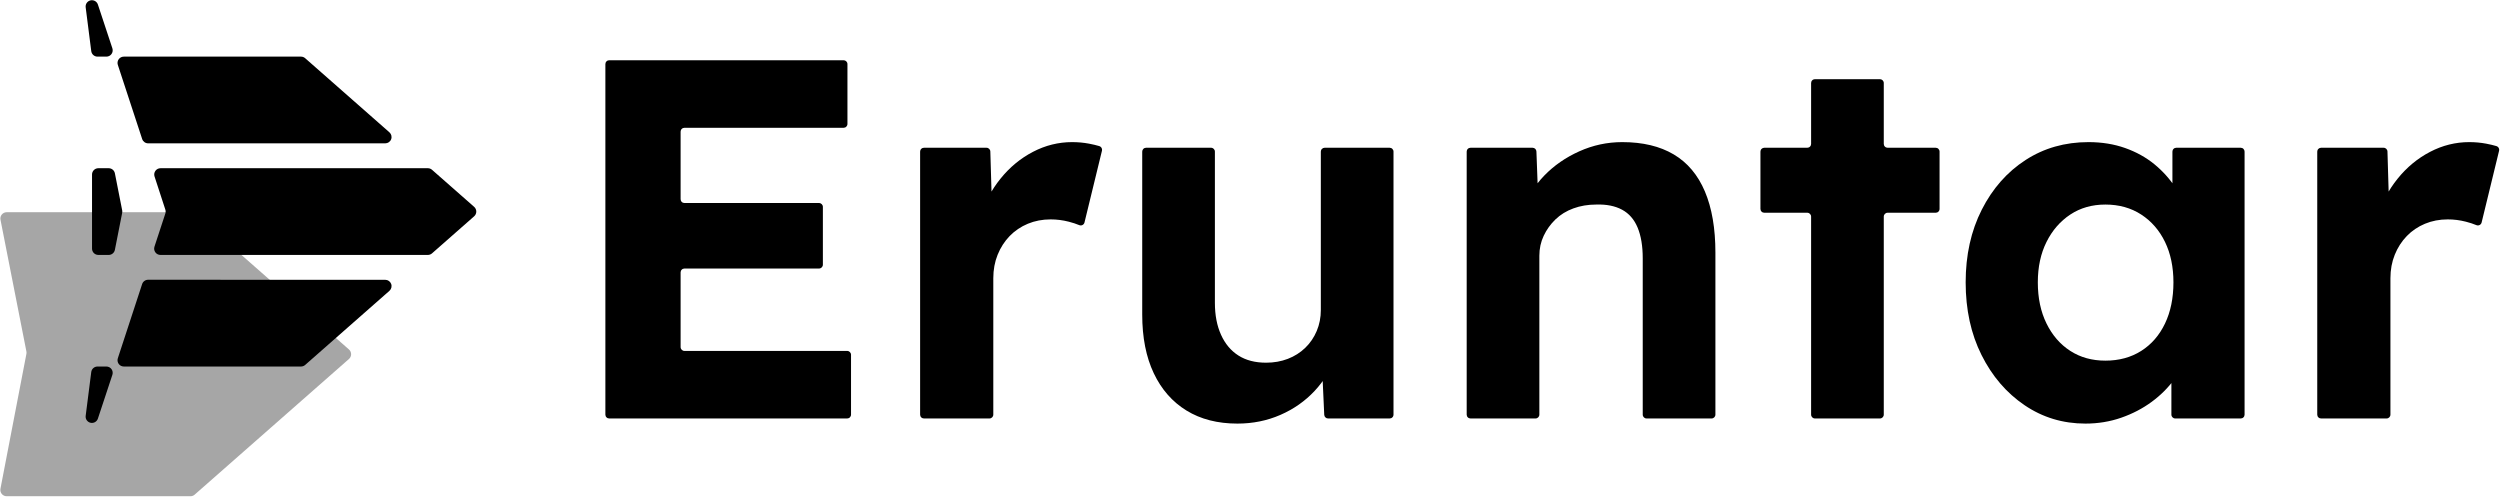 <?xml version="1.0" encoding="UTF-8" standalone="no"?>
<!DOCTYPE svg PUBLIC "-//W3C//DTD SVG 1.1//EN" "http://www.w3.org/Graphics/SVG/1.1/DTD/svg11.dtd">
<svg width="100%" height="100%" viewBox="0 0 332 66" version="1.1" xmlns="http://www.w3.org/2000/svg" xmlns:xlink="http://www.w3.org/1999/xlink" xml:space="preserve" xmlns:serif="http://www.serif.com/" style="fill-rule:evenodd;clip-rule:evenodd;stroke-linejoin:round;stroke-miterlimit:2;">
    <g transform="matrix(1,0,0,1,-104.992,-111.023)">
        <g transform="matrix(0.511,0,0,0.511,32.674,-232.612)">
            <g transform="matrix(0.818,0,0,0.818,37.005,326.416)">
                <g transform="matrix(0.326,0,0,0.718,14.663,-1.844)">
                    <path d="M532.589,685.689C534.082,685.689 535.524,685.936 536.645,686.384C551.811,692.438 661.644,736.284 687.063,746.431C688.388,746.96 689.147,747.722 689.147,748.523C689.147,749.324 688.388,750.087 687.063,750.616C661.644,760.763 551.811,804.609 536.645,810.663C535.524,811.111 534.082,811.358 532.589,811.358C513.77,811.358 385.809,811.358 353.428,811.358C351.596,811.358 349.86,810.986 348.693,810.346C347.527,809.705 347.052,808.861 347.398,808.045C352.584,795.807 370.478,753.587 372.693,748.361C372.842,748.009 372.84,747.648 372.688,747.297C370.457,742.148 352.663,701.083 347.434,689.014C347.08,688.196 347.55,687.349 348.717,686.706C349.883,686.062 351.623,685.689 353.459,685.689C385.892,685.689 513.776,685.689 532.589,685.689Z" style="fill-opacity:0.35;"/>
                </g>
                <g transform="matrix(1,0,0,1,-300.614,-231.186)">
                    <path d="M459.362,672.234C458.355,672.234 457.505,671.485 457.378,670.486C457.035,667.798 456.341,662.349 455.604,656.563C455.474,655.541 456.141,654.588 457.146,654.36C458.15,654.132 459.163,654.704 459.487,655.682C461.316,661.213 463.081,666.549 464.092,669.605C464.293,670.215 464.19,670.884 463.814,671.404C463.438,671.925 462.835,672.233 462.193,672.233C461.244,672.233 460.209,672.233 459.362,672.234ZM465.822,674.857C465.622,674.247 465.726,673.579 466.102,673.06C466.479,672.54 467.081,672.233 467.722,672.233C478.583,672.233 518.06,672.233 524.014,672.233C524.501,672.233 524.97,672.41 525.335,672.731C528.542,675.552 544.539,689.623 552.107,696.28C552.732,696.83 552.951,697.709 552.657,698.488C552.364,699.267 551.618,699.782 550.786,699.782C534.314,699.782 484.582,699.782 475.452,699.782C474.587,699.782 473.821,699.227 473.551,698.406C472.125,694.061 467.703,680.588 465.822,674.857ZM477.481,710.306C477.282,709.697 477.388,709.029 477.764,708.511C478.14,707.992 478.742,707.686 479.382,707.686C493.428,707.686 556.686,707.685 564.318,707.685C564.805,707.685 565.274,707.863 565.639,708.184C567.796,710.081 575.549,716.901 579.025,719.958C579.457,720.338 579.704,720.885 579.704,721.46C579.704,722.035 579.457,722.582 579.025,722.962C575.549,726.019 567.796,732.839 565.639,734.736C565.274,735.058 564.805,735.235 564.318,735.235C556.686,735.235 493.419,735.235 479.359,735.235C478.717,735.235 478.115,734.927 477.739,734.408C477.363,733.888 477.258,733.22 477.458,732.611C478.537,729.326 480.315,723.907 480.914,722.082C481.047,721.678 481.047,721.242 480.915,720.838C480.32,719.012 478.552,713.59 477.481,710.306ZM473.541,744.496C473.81,743.674 474.577,743.119 475.442,743.119C484.577,743.121 534.317,743.133 550.788,743.137C551.62,743.137 552.365,743.652 552.659,744.431C552.953,745.21 552.733,746.089 552.109,746.639C544.541,753.295 528.542,767.368 525.335,770.189C524.97,770.51 524.501,770.687 524.014,770.687C518.059,770.687 478.579,770.687 467.721,770.687C467.08,770.687 466.477,770.38 466.101,769.861C465.725,769.342 465.62,768.674 465.82,768.065C467.698,762.331 472.116,748.845 473.541,744.496ZM462.192,770.688C462.834,770.688 463.437,770.996 463.814,771.516C464.19,772.037 464.293,772.706 464.091,773.316C463.081,776.372 461.316,781.707 459.487,787.237C459.164,788.215 458.15,788.787 457.146,788.559C456.141,788.332 455.474,787.378 455.604,786.356C456.342,780.571 457.036,775.123 457.378,772.436C457.505,771.437 458.355,770.689 459.362,770.688C460.208,770.688 461.243,770.688 462.192,770.688ZM464.885,733.624C464.7,734.562 463.878,735.238 462.922,735.238C461.933,735.237 460.668,735.237 459.623,735.236C458.519,735.235 457.624,734.34 457.624,733.236C457.624,728.152 457.624,714.771 457.624,709.685C457.624,709.155 457.835,708.646 458.21,708.271C458.585,707.896 459.093,707.685 459.624,707.685C460.67,707.686 461.935,707.686 462.923,707.686C463.878,707.686 464.7,708.361 464.885,709.299C465.511,712.473 466.869,719.37 467.205,721.074C467.255,721.329 467.255,721.591 467.205,721.847C466.869,723.551 465.511,730.449 464.885,733.624Z"/>
                </g>
            </g>
            <g transform="matrix(2.66,0,0,2.66,-1009.49,-444.985)">
                <path d="M499.583,446.333C499.483,446.333 499.387,446.373 499.317,446.444C499.246,446.514 499.207,446.61 499.207,446.709C499.207,448.06 499.207,452.657 499.207,454.007C499.207,454.215 499.375,454.383 499.583,454.383C501.81,454.383 513.253,454.383 515.481,454.383C515.688,454.383 515.857,454.552 515.857,454.759C515.857,455.921 515.857,459.446 515.857,460.607C515.857,460.707 515.817,460.803 515.747,460.873C515.676,460.944 515.58,460.983 515.481,460.983C512.675,460.983 495.038,460.983 492.233,460.983C492.133,460.983 492.037,460.944 491.967,460.873C491.896,460.803 491.857,460.707 491.857,460.607L491.857,426.359C491.857,426.26 491.896,426.164 491.967,426.094C492.037,426.023 492.133,425.983 492.233,425.983C495.013,425.983 512.35,425.983 515.131,425.983C515.23,425.983 515.326,426.023 515.397,426.094C515.467,426.164 515.507,426.26 515.507,426.359C515.507,427.521 515.507,431.046 515.507,432.207C515.507,432.307 515.467,432.403 515.397,432.473C515.326,432.544 515.23,432.583 515.131,432.583C512.934,432.583 501.78,432.583 499.583,432.583C499.483,432.583 499.387,432.623 499.317,432.694C499.246,432.764 499.207,432.86 499.207,432.959C499.207,434.221 499.207,438.296 499.207,439.557C499.207,439.657 499.246,439.753 499.317,439.823C499.387,439.894 499.483,439.933 499.583,439.933C501.561,439.933 510.752,439.933 512.731,439.933C512.938,439.933 513.107,440.102 513.107,440.309C513.107,441.444 513.107,444.823 513.107,445.957C513.107,446.165 512.938,446.333 512.731,446.333C510.752,446.333 501.561,446.333 499.583,446.333Z"/>
            </g>
            <g transform="matrix(2.66,0,0,2.66,-1009.49,-444.985)">
                <path d="M522.983,460.983C522.883,460.983 522.787,460.944 522.717,460.873C522.646,460.803 522.607,460.707 522.607,460.607C522.607,457.629 522.607,437.888 522.607,434.909C522.607,434.81 522.646,434.714 522.717,434.644C522.787,434.573 522.883,434.533 522.983,434.533C524.182,434.533 527.908,434.533 529.092,434.533C529.295,434.533 529.461,434.695 529.467,434.898C529.515,436.525 529.707,443.033 529.707,443.033L528.507,441.283C528.907,439.917 529.557,438.675 530.457,437.558C531.357,436.442 532.415,435.567 533.632,434.933C534.848,434.3 536.123,433.983 537.457,433.983C538.023,433.983 538.573,434.033 539.107,434.133C539.487,434.205 539.825,434.285 540.121,434.373C540.31,434.432 540.421,434.628 540.374,434.82C540.071,436.068 539.01,440.421 538.666,441.836C538.639,441.944 538.567,442.034 538.467,442.084C538.368,442.133 538.251,442.136 538.15,442.091C537.858,441.969 537.519,441.858 537.132,441.758C536.548,441.608 535.957,441.533 535.357,441.533C534.557,441.533 533.815,441.675 533.132,441.958C532.448,442.242 531.857,442.642 531.357,443.158C530.857,443.675 530.465,444.283 530.182,444.983C529.898,445.683 529.757,446.45 529.757,447.283L529.757,460.607C529.757,460.815 529.588,460.983 529.381,460.983C528.145,460.983 524.218,460.983 522.983,460.983Z" style="fill-rule:nonzero;"/>
            </g>
            <g transform="matrix(2.66,0,0,2.66,-1009.49,-444.985)">
                <path d="M553.607,461.483C551.673,461.483 550.015,461.058 548.632,460.208C547.248,459.358 546.182,458.142 545.432,456.558C544.682,454.975 544.307,453.067 544.307,450.833L544.307,434.909C544.307,434.81 544.346,434.714 544.417,434.644C544.487,434.573 544.583,434.533 544.683,434.533C545.912,434.533 549.802,434.533 551.031,434.533C551.238,434.533 551.407,434.702 551.407,434.909C551.407,437.246 551.407,449.683 551.407,449.683C551.407,450.883 551.607,451.925 552.007,452.808C552.407,453.692 552.973,454.367 553.707,454.833C554.44,455.3 555.34,455.533 556.407,455.533C557.173,455.533 557.882,455.408 558.532,455.158C559.182,454.908 559.748,454.55 560.232,454.083C560.715,453.617 561.09,453.067 561.357,452.433C561.623,451.8 561.757,451.117 561.757,450.383L561.757,434.909C561.757,434.81 561.796,434.714 561.867,434.644C561.937,434.573 562.033,434.533 562.133,434.533C563.362,434.533 567.252,434.533 568.481,434.533C568.58,434.533 568.676,434.573 568.747,434.644C568.817,434.714 568.857,434.81 568.857,434.909C568.857,437.888 568.857,457.629 568.857,460.607C568.857,460.707 568.817,460.803 568.747,460.873C568.676,460.944 568.58,460.983 568.481,460.983C567.293,460.983 563.63,460.983 562.466,460.983C562.265,460.983 562.099,460.825 562.09,460.625C562.035,459.411 561.857,455.533 561.857,455.533L563.157,454.933C562.757,456.167 562.09,457.283 561.157,458.283C560.223,459.283 559.107,460.067 557.807,460.633C556.507,461.2 555.107,461.483 553.607,461.483Z" style="fill-rule:nonzero;"/>
            </g>
            <g transform="matrix(2.66,0,0,2.66,-1009.49,-444.985)">
                <path d="M576.383,460.983C576.283,460.983 576.187,460.944 576.117,460.873C576.046,460.803 576.007,460.707 576.007,460.607C576.007,457.629 576.007,437.888 576.007,434.909C576.007,434.81 576.046,434.714 576.117,434.644C576.187,434.573 576.283,434.533 576.383,434.533C577.576,434.533 581.27,434.533 582.444,434.533C582.647,434.533 582.813,434.693 582.82,434.896C582.865,436.106 583.007,439.933 583.007,439.933L581.607,440.533C581.973,439.333 582.632,438.242 583.582,437.258C584.532,436.275 585.673,435.483 587.007,434.883C588.34,434.283 589.74,433.983 591.207,433.983C593.207,433.983 594.882,434.383 596.232,435.183C597.582,435.983 598.598,437.192 599.282,438.808C599.965,440.425 600.307,442.417 600.307,444.783L600.307,460.607C600.307,460.815 600.138,460.983 599.931,460.983C598.702,460.983 594.812,460.983 593.583,460.983C593.375,460.983 593.207,460.815 593.207,460.607C593.207,458.225 593.207,445.333 593.207,445.333C593.207,444.133 593.04,443.133 592.707,442.333C592.373,441.533 591.865,440.95 591.182,440.583C590.498,440.217 589.657,440.05 588.657,440.083C587.857,440.083 587.115,440.208 586.432,440.458C585.748,440.708 585.165,441.067 584.682,441.533C584.198,442 583.815,442.533 583.532,443.133C583.248,443.733 583.107,444.383 583.107,445.083L583.107,460.607C583.107,460.815 582.938,460.983 582.731,460.983C581.827,460.983 576.73,460.983 576.383,460.983Z" style="fill-rule:nonzero;"/>
            </g>
            <g transform="matrix(2.66,0,0,2.66,-1009.49,-444.985)">
                <path d="M609.657,441.259C609.657,441.052 609.488,440.883 609.281,440.883L605.083,440.883C604.983,440.883 604.887,440.844 604.817,440.773C604.746,440.703 604.707,440.607 604.707,440.507C604.707,439.38 604.707,436.037 604.707,434.909C604.707,434.81 604.746,434.714 604.817,434.644C604.887,434.573 604.983,434.533 605.083,434.533C606.003,434.533 608.36,434.533 609.281,434.533C609.38,434.533 609.476,434.494 609.547,434.423C609.617,434.353 609.657,434.257 609.657,434.157C609.657,432.982 609.657,429.385 609.657,428.209C609.657,428.11 609.696,428.014 609.767,427.944C609.837,427.873 609.933,427.833 610.033,427.833C611.262,427.833 615.152,427.833 616.381,427.833C616.48,427.833 616.576,427.873 616.647,427.944C616.717,428.014 616.757,428.11 616.757,428.209C616.757,429.385 616.757,432.982 616.757,434.157C616.757,434.257 616.796,434.353 616.867,434.423C616.937,434.494 617.033,434.533 617.133,434.533C618.13,434.533 620.834,434.533 621.831,434.533C621.93,434.533 622.026,434.573 622.097,434.644C622.167,434.714 622.207,434.81 622.207,434.909L622.207,440.507C622.207,440.607 622.167,440.703 622.097,440.773C622.026,440.844 621.93,440.883 621.831,440.883L617.133,440.883C616.925,440.883 616.757,441.052 616.757,441.259C616.757,443.771 616.757,458.095 616.757,460.607C616.757,460.815 616.588,460.983 616.381,460.983C615.152,460.983 611.262,460.983 610.033,460.983C609.825,460.983 609.657,460.815 609.657,460.607C609.657,458.095 609.657,443.771 609.657,441.259Z"/>
            </g>
            <g transform="matrix(2.66,0,0,2.66,-1009.49,-444.985)">
                <path d="M636.457,461.483C634.257,461.483 632.273,460.883 630.507,459.683C628.74,458.483 627.34,456.85 626.307,454.783C625.273,452.717 624.757,450.35 624.757,447.683C624.757,445.017 625.282,442.65 626.332,440.583C627.382,438.517 628.807,436.9 630.607,435.733C632.407,434.567 634.457,433.983 636.757,433.983C638.057,433.983 639.248,434.175 640.332,434.558C641.415,434.942 642.365,435.467 643.182,436.133C643.998,436.8 644.69,437.567 645.257,438.433C645.823,439.3 646.223,440.233 646.457,441.233L644.957,440.983L644.957,434.909C644.957,434.81 644.996,434.714 645.067,434.644C645.137,434.573 645.233,434.533 645.333,434.533C646.555,434.533 650.408,434.533 651.631,434.533C651.73,434.533 651.826,434.573 651.897,434.644C651.967,434.714 652.007,434.81 652.007,434.909C652.007,437.888 652.007,457.629 652.007,460.607C652.007,460.707 651.967,460.803 651.897,460.873C651.826,460.944 651.73,460.983 651.631,460.983C650.395,460.983 646.468,460.983 645.233,460.983C645.025,460.983 644.857,460.815 644.857,460.607C644.857,459.243 644.857,454.633 644.857,454.633L646.457,454.483C646.19,455.417 645.757,456.3 645.157,457.133C644.557,457.967 643.815,458.708 642.932,459.358C642.048,460.008 641.057,460.525 639.957,460.908C638.857,461.292 637.69,461.483 636.457,461.483ZM638.407,455.333C639.74,455.333 640.907,455.017 641.907,454.383C642.907,453.75 643.682,452.858 644.232,451.708C644.782,450.558 645.057,449.217 645.057,447.683C645.057,446.183 644.782,444.867 644.232,443.733C643.682,442.6 642.907,441.708 641.907,441.058C640.907,440.408 639.74,440.083 638.407,440.083C637.107,440.083 635.965,440.408 634.982,441.058C633.998,441.708 633.223,442.6 632.657,443.733C632.09,444.867 631.807,446.183 631.807,447.683C631.807,449.217 632.09,450.558 632.657,451.708C633.223,452.858 633.998,453.75 634.982,454.383C635.965,455.017 637.107,455.333 638.407,455.333Z" style="fill-rule:nonzero;"/>
            </g>
            <g transform="matrix(2.66,0,0,2.66,-1009.49,-444.985)">
                <path d="M659.483,460.983C659.383,460.983 659.287,460.944 659.217,460.873C659.146,460.803 659.107,460.707 659.107,460.607C659.107,457.629 659.107,437.888 659.107,434.909C659.107,434.81 659.146,434.714 659.217,434.644C659.287,434.573 659.383,434.533 659.483,434.533C660.682,434.533 664.408,434.533 665.592,434.533C665.795,434.533 665.961,434.695 665.967,434.898C666.015,436.525 666.207,443.033 666.207,443.033L665.007,441.283C665.407,439.917 666.057,438.675 666.957,437.558C667.857,436.442 668.915,435.567 670.132,434.933C671.348,434.3 672.623,433.983 673.957,433.983C674.523,433.983 675.073,434.033 675.607,434.133C675.987,434.205 676.325,434.285 676.621,434.373C676.81,434.432 676.921,434.628 676.874,434.82C676.571,436.068 675.51,440.421 675.166,441.836C675.139,441.944 675.067,442.034 674.967,442.084C674.868,442.133 674.751,442.136 674.65,442.091C674.358,441.969 674.019,441.858 673.632,441.758C673.048,441.608 672.457,441.533 671.857,441.533C671.057,441.533 670.315,441.675 669.632,441.958C668.948,442.242 668.357,442.642 667.857,443.158C667.357,443.675 666.965,444.283 666.682,444.983C666.398,445.683 666.257,446.45 666.257,447.283L666.257,460.607C666.257,460.815 666.088,460.983 665.881,460.983C664.645,460.983 660.718,460.983 659.483,460.983Z" style="fill-rule:nonzero;"/>
            </g>
        </g>
    </g>
</svg>
